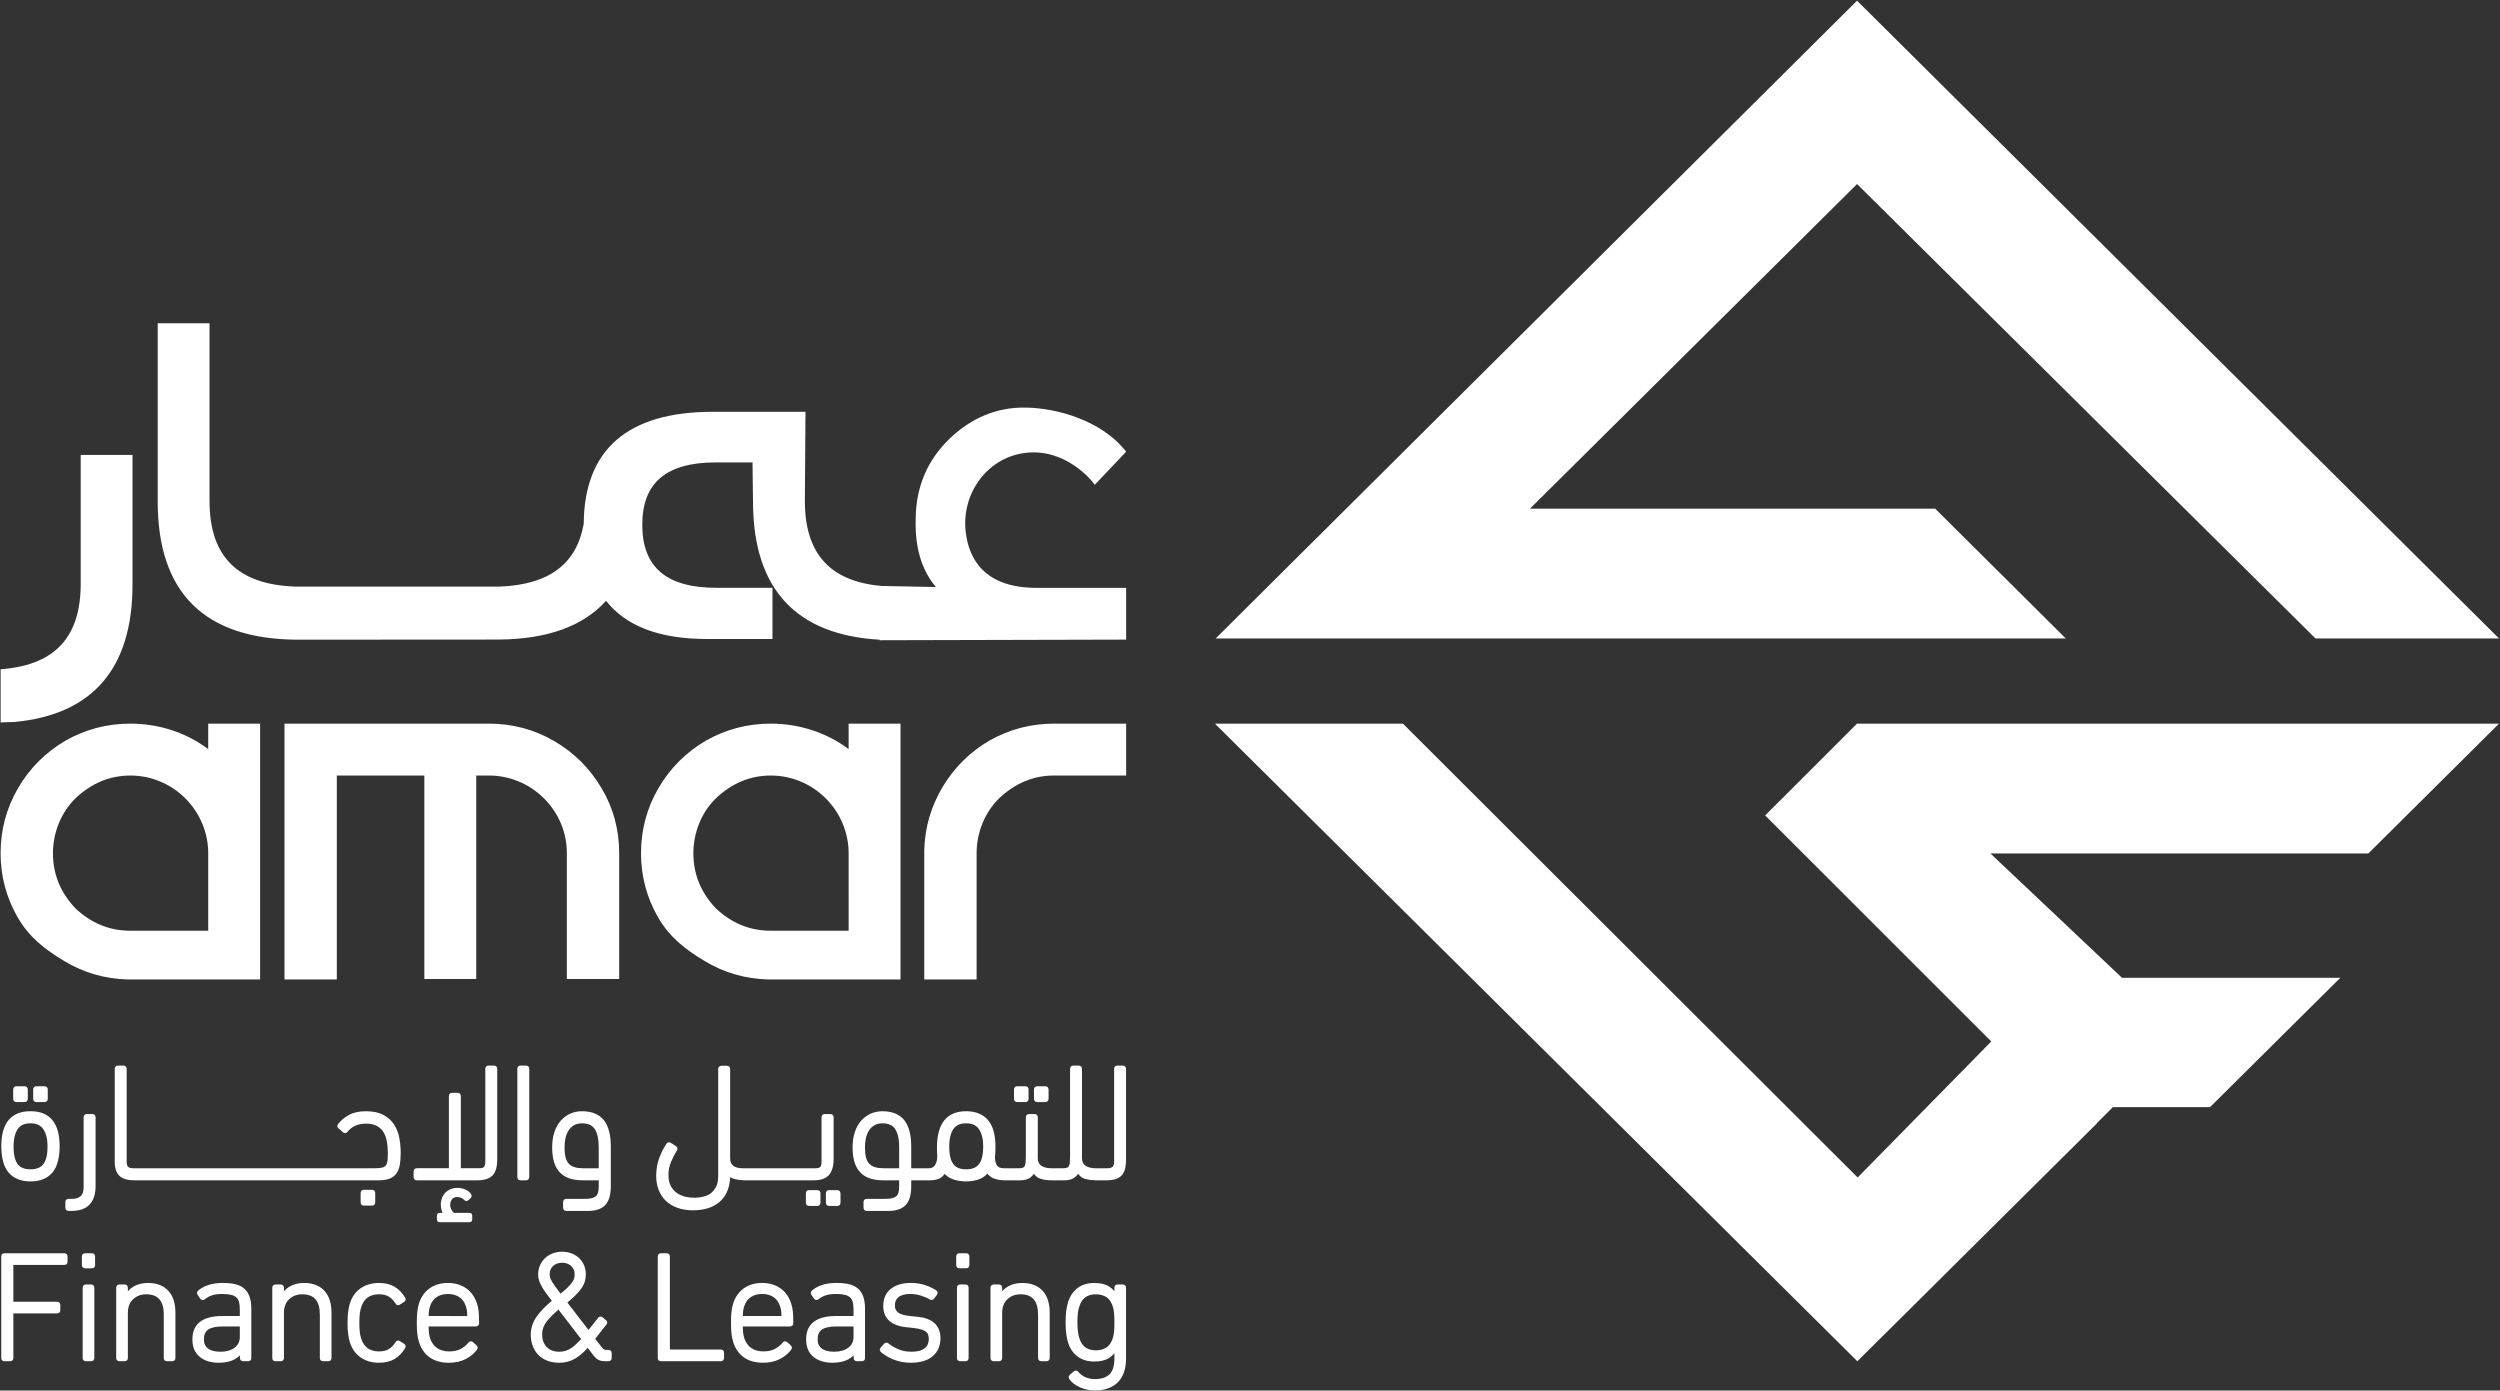 <svg version="1.2" xmlns="http://www.w3.org/2000/svg" viewBox="0 0 1548 861" width="1548" height="861">
	<rect x="0" y="0" width="1548" height="861" fill="#333333" stroke="none"/>
	<title>AMAR</title>
	<style>
		.s0 { fill: #ffffff } 
	</style>
	<g id="Page 1">
		<path id="Path 26" fill-rule="evenodd" class="s0" d="m5.41 726.14c-3.05-3.52-4.6-9.06-4.6-16.43 0-14.36 6.08-21.64 18.06-21.64 11.98 0 18.05 7.28 18.05 21.64 0 7.37-1.52 12.9-4.55 16.43-3.06 3.57-7.6 5.39-13.5 5.39-5.83 0-10.37-1.82-13.46-5.39zm5.52-26.94c-1.69 2.55-2.54 6.19-2.54 10.8 0 4.84 0.85 8.47 2.51 10.75 1.61 2.22 4.22 3.29 7.97 3.29 3.75 0 6.37-1.08 8.02-3.3 1.7-2.29 2.55-5.9 2.55-10.74 0-4.54-0.87-8.16-2.58-10.74-1.65-2.5-4.26-3.7-7.99-3.7-3.73 0-6.33 1.19-7.94 3.64zm-2.77-18.8v-5.8c0-1.21 0.79-1.99 2-1.99h5.03c1.22 0 2 0.78 2 1.99v5.8c0 1.22-0.78 2.01-2 2.01h-5.03c-1.21 0-2-0.79-2-2.01z"/>
		<path id="Path 27" fill-rule="evenodd" class="s0" d="m22.54 682.41h5.03c1.22 0 2-0.79 2-2.01v-5.8c0-1.21-0.78-1.99-2-1.99h-5.03c-1.21 0-2 0.78-2 1.99v5.8c0 1.22 0.79 2.01 2 2.01zm36.64 52.15v-42.74c0-1.22-0.79-2.01-2-2.01h-3.39c-1.22 0-2 0.79-2 2.01v43.32q0 3.71-1.77 5.44-1.78 1.73-5.32 1.74h-2.23c-1.21 0-2 0.78-2 2v3.48c0 1.22 0.79 2 2 2h1.65c5.11 0 8.95-1.34 11.4-4 2.42-2.64 3.66-6.42 3.66-11.24zm186.1-7.74q1.6-2.09 2.23-5.37 0.6-3.13 0.6-7.59c0-3.07-0.29-6.16-0.84-9.18-0.58-3.09-1.65-5.88-3.19-8.29-1.57-2.46-3.8-4.48-6.62-6.01-2.83-1.54-6.49-2.3-10.9-2.3-4.22 0-7.76 0.76-10.51 2.3q-4.09 2.27-6.8 5.7-0.54 0.81-0.35 1.6c0.08 0.35 0.33 0.85 0.83 1.1l2.61 2.32c0.61 0.54 1.17 0.59 1.54 0.54 0.37-0.05 0.9-0.25 1.29-0.84q2.34-2.79 5.19-3.91 2.91-1.14 6.11-1.14 3.91 0 6.51 1.25 2.56 1.24 4.15 3.53c1.07 1.55 1.85 3.49 2.3 5.75 0.47 2.34 0.71 5.02 0.71 7.97q0 2.85-0.24 4.7-0.21 1.66-0.95 2.65-0.72 0.94-2.08 1.33-1.54 0.44-4.31 0.44h-150.24q-2.02 0-2.98-0.85c-0.6-0.53-0.91-1.65-0.91-3.24v-57.47c0-1.21-0.79-2-2.01-2h-3.38c-1.22 0-2 0.79-2 2v57.47c0 4.02 0.99 6.99 2.94 8.82 1.95 1.85 5.03 2.76 9.41 2.76h150.91q3.95-0.01 6.59-0.93 2.74-0.99 4.39-3.11z"/>
		<path id="Path 28" fill-rule="evenodd" class="s0" d="m230.34 736.71h-5.03c-1.22 0-2 0.79-2 2v5.8c0 1.22 0.78 2.01 2 2.01h5.03c1.21 0 2-0.79 2-2.01v-5.8c0-1.21-0.79-2-2-2zm62.07 18.34v-2.32c0-1.02-0.65-1.71-1.61-1.71h-9.77q-0.77-0.72-1.48-1.95-0.78-1.34-0.78-2.91c0-1.45 0.39-2.63 1.17-3.61 0.74-0.91 1.76-1.35 3.12-1.35q1.43 0 2.53 0.49c0.75 0.33 1.34 0.75 1.86 1.33 0.68 0.68 1.51 1.12 2.48 0.15l1.52-1.32q0.32-0.33 0.51-0.79c0.17-0.44 0.12-0.93-0.2-1.55q-1.24-1.91-3.59-2.95c-3.4-1.51-7.37-1.22-9.85 0.08q-2.04 1.07-3.24 2.65-1.18 1.56-1.67 3.31-0.48 1.68-0.48 3.08 0.01 2.41 0.59 4.03 0.26 0.67 0.56 1.31h-1.95c-0.96 0-1.61 0.69-1.61 1.71v2.32c0 1.19 0.8 1.72 1.61 1.72h18.67c0.8 0 1.61-0.53 1.61-1.72zm-34.31-24.2h37.44c4.33 0 7.51-1.01 9.44-3.02 1.96-2.02 2.91-5.35 2.91-10.2v-55.82c0-1.21-0.79-2-2-2h-3.39c-1.21 0-2 0.79-2 2v57.47c0 2.05-0.44 2.92-0.81 3.28q-0.81 0.81-2.8 0.81h-11.54v-44.7c0-1.22-0.78-2-2-2h-3.38c-1.22 0-2.01 0.78-2.01 2v44.7h-19.86c-1.21 0-2 0.78-2 2v3.48c0 1.22 0.79 2 2 2zm67.62-71.04h-3.38c-1.22 0-2 0.79-2 2v67.04c0 1.22 0.78 2 2 2h3.38c1.21 0 2-0.78 2-2v-67.04c0-1.21-0.79-2-2-2zm135.12 71.04h42.97c4.36 0 7.55-1.11 9.49-3.3 1.9-2.14 2.87-5.48 2.87-9.92v-25.81c0-1.22-0.79-2.01-2-2.01h-3.49c-1.21 0-2 0.79-2 2.01v27.46c0 2.04-0.44 2.92-0.81 3.28q-0.81 0.81-2.8 0.81h-45.38q-3.71 0-5.71-1.57c-1.26-0.99-1.87-2.52-1.87-4.65v-55.24c0-1.21-0.79-1.99-2-1.99h-3.39c-1.22 0-2.01 0.78-2.01 1.99v66.26q0 3.73-1.15 6.3-1.17 2.53-3.11 4.12-1.95 1.59-4.69 2.32c-3.41 0.89-7.24 1.04-11.4 0.09-1.83-0.43-3.56-1.17-5.12-2.22q-2.3-1.57-3.83-4.29-1.51-2.72-1.51-6.99c0-2.81 0.55-5.56 1.65-8.15q1.72-4.05 3.61-6.96c0.38-0.63 0.37-1.15 0.3-1.49-0.09-0.33-0.3-0.81-0.91-1.2l-3.03-1.95c-1.74-1.03-2.59 0.09-2.73 0.3-1.59 2.24-3.08 5.12-4.42 8.53-1.36 3.45-2.06 7.32-2.06 11.5 0 3.14 0.51 6.06 1.52 8.68 1.01 2.64 2.51 4.93 4.46 6.81 1.94 1.87 4.38 3.33 7.24 4.34 2.85 1 6.1 1.51 9.68 1.51 3.83 0 7.25-0.55 10.13-1.62 2.91-1.08 5.33-2.59 7.2-4.5 1.87-1.9 3.29-4.19 4.2-6.81q1.23-3.5 1.35-7.61 1.34 0.84 3.03 1.26 2.6 0.68 5.72 0.71z"/>
		<path id="Path 29" fill-rule="evenodd" class="s0" d="m513.39 736.91h5.03c1.22 0 2.01 0.79 2.01 2v5.8c0 1.22-0.79 2-2.01 2h-5.03c-1.21 0-2-0.78-2-2v-5.8c0-1.21 0.79-2 2-2zm-14.38 7.8v-5.8c0-1.22 0.78-2 2-2h5.03c1.21 0 2 0.78 2 2v5.8c0 1.21-0.79 2-2 2h-5.03c-1.22 0-2-0.79-2-2zm141.23-64.31v-5.8c0-1.21 0.79-1.99 2-1.99h5.03c1.21 0 2 0.78 2 1.99v5.8c0 1.22-0.79 2.01-2 2.01h-5.03c-1.21 0-2-0.79-2-2.01z"/>
		<path id="Path 30" class="s0" d="m629.86 682.41h5.03c1.21 0 2-0.79 2-2.01v-5.8c0-1.21-0.79-1.99-2-1.99h-5.03c-1.21 0-2 0.78-2 1.99v5.8c0 1.22 0.79 2.01 2 2.01z"/>
		<path id="Path 31" fill-rule="evenodd" class="s0" d="m697.25 661.81v55.82q0 3.19-0.5 5.63-0.55 2.57-1.96 4.28-1.45 1.71-3.9 2.53-2.34 0.78-5.99 0.78h-6.09q-0.24 0-0.44-0.02c-2.8-0.07-4.96-0.37-6.74-0.94q-2.51-0.8-4.01-3.08-1.03 1.43-2.42 2.45-2.21 1.59-6.22 1.59h-7.45c-2.81 0-5.26-0.33-7.28-0.96q-2.51-0.8-4.01-3.08-1.02 1.43-2.42 2.45c-1.46 1.05-3.56 1.59-6.22 1.59h-9.38q-3.57 0-6.59-1.07-2.55-0.92-4.23-3.07-2.17 2.38-5.17 3.5c-4.75 1.75-11.21 1.75-16.14 0.01q-3.07-1.11-5.18-3.37-1.69 2.44-3.86 3.17-2.48 0.83-5.36 0.83h-11.45v3.71c0 5.27-1.15 9.17-3.43 11.58-2.29 2.43-5.88 3.66-10.67 3.66h-13.44c-1.21 0-2-0.78-2-2v-3.47c0-1.22 0.79-2.01 2-2.01h11.8q4.39 0 6.39-1.53c1.24-0.94 1.87-3.01 1.87-6.14v-3.8h-9.9c-2.79 0-5.36-0.34-7.64-1q-3.53-1.05-6.08-3.44c-1.7-1.59-3.01-3.74-3.9-6.37-0.87-2.58-1.31-5.79-1.31-9.56 0-3.57 0.47-6.8 1.41-9.56 0.93-2.79 2.26-5.16 3.93-7.03 1.67-1.89 3.65-3.33 5.86-4.32q3.35-1.49 7.25-1.5c6.03 0 10.58 1.86 13.52 5.51 2.88 3.6 4.34 9.09 4.34 16.32v13.47h11.06q0.88 0 1.78-0.33 0.81-0.29 1.49-1.1 0.76-0.87 1.26-2.33 0.53-1.48 0.53-3.81c-0.06-0.7-0.11-1.55-0.14-2.43q-0.06-1.32-0.06-2.7c0-14.99 6.08-22.6 18.07-22.6 5.9 0 10.46 1.85 13.56 5.49 3.05 3.59 4.59 9.03 4.59 16.15q0.01 1.26-0.04 3.26-0.06 2.05-0.26 3.21c0.02 1.39 0.16 2.69 0.45 3.68q0.43 1.42 1.14 2.21 0.66 0.74 1.62 1 1.12 0.3 2.54 0.3h9.19q1.62 0 2.47-0.39 0.73-0.32 1.05-1 0.4-0.86 0.53-2.22 0.14-1.5 0.14-3.48v-24.47c0-1.21 0.78-2 2-2h3.39c1.21 0 2 0.79 2 2v25.34c0 2.11 0.69 3.62 2.12 4.61q2.3 1.61 6.23 1.61h7.44q1.63 0 2.48-0.39c0.49-0.22 0.82-0.54 1.05-1q0.4-0.86 0.52-2.22 0.15-1.5 0.15-3.48v-54.47c0-1.21 0.78-2 2-2h3.38c1.22 0 2 0.79 2 2v55.34c0 2.11 0.7 3.62 2.13 4.61q2.3 1.61 6.23 1.61h7.54q2.03 0 3.04-0.9 0.95-0.85 0.96-3.19v-57.47c0-1.21 0.78-2 2-2h3.39c1.21 0 1.99 0.79 1.99 2zm-91.03 37.44c-1.65-2.49-4.27-3.69-7.99-3.69-3.73 0-6.32 1.19-7.95 3.64-1.67 2.55-2.53 6.19-2.53 10.8 0 4.85 0.84 8.46 2.51 10.75 1.61 2.22 4.22 3.29 7.97 3.29 3.75 0 6.38-1.08 8.01-3.3 1.7-2.28 2.56-5.9 2.56-10.74 0-4.55-0.87-8.16-2.58-10.75zm-51.92-0.11c-1.54-2.41-4.14-3.58-7.92-3.58-3.25 0-5.79 1.2-7.76 3.67-2 2.51-3.02 6.36-3.02 11.44q0.01 3.73 0.69 6.2 0.67 2.36 2.02 3.77 1.38 1.4 3.44 2.05 2.17 0.68 5.11 0.68h9.9v-13.28c0-4.74-0.83-8.41-2.46-10.95zm-211.08 20.9c-0.87-2.58-1.32-5.79-1.32-9.56 0-3.58 0.48-6.8 1.41-9.56 0.94-2.8 2.27-5.16 3.94-7.04 1.67-1.87 3.64-3.33 5.86-4.31 2.21-1 4.65-1.5 7.24-1.5 6.04 0 10.59 1.86 13.53 5.52 2.88 3.59 4.34 9.07 4.34 16.31v24.66c0 5.27-1.15 9.17-3.43 11.58-2.29 2.43-5.88 3.67-10.66 3.67h-13.45c-1.21 0-2-0.79-2-2.01v-3.48c0-1.21 0.79-2 2-2h11.8c2.91 0 5.06-0.51 6.38-1.53q1.87-1.44 1.87-6.13v-3.81h-9.89c-2.8 0-5.37-0.34-7.65-1-2.34-0.69-4.39-1.84-6.07-3.43q-2.57-2.41-3.9-6.38zm7.05-3.17q0.66 2.37 2.02 3.77 1.37 1.41 3.44 2.05 2.17 0.68 5.11 0.68h9.89v-13.28c0-4.73-0.82-8.42-2.44-10.95-1.56-2.41-4.15-3.58-7.94-3.58-3.24 0-5.78 1.2-7.75 3.67-2 2.51-3.02 6.36-3.02 11.44 0 2.47 0.24 4.56 0.69 6.2zm-308.45 61.14v3.24c0 1.2-0.78 1.98-1.99 1.98h-31.56v22.8h27.08c1.21 0 1.99 0.77 1.99 1.99v3.23c0 1.21-0.78 1.99-1.99 1.99h-27.08v27.64c0 1.21-0.78 1.99-1.98 1.99h-3.53c-1.21 0-1.98-0.78-1.98-1.99v-62.87c0-1.21 0.77-1.99 1.98-1.99h37.07c1.21 0 1.99 0.78 1.99 1.99z"/>
		<path id="Path 32" fill-rule="evenodd" class="s0" d="m58.88 778.01v5.33c0 1.21-0.78 1.99-1.99 1.99h-4.19c-1.21 0-1.99-0.78-1.99-1.99v-5.33c0-1.21 0.78-1.99 1.99-1.99h4.19c1.21 0 1.99 0.78 1.99 1.99zm-0.48 19.33v43.54c0 1.21-0.78 1.99-1.99 1.99h-3.24c-1.2 0-1.98-0.78-1.98-1.99v-43.54c0-1.2 0.78-1.98 1.98-1.98h3.24c1.21 0 1.99 0.78 1.99 1.98zm45.8 1.88c2.93 3.17 4.42 7.73 4.42 13.56v28.11c0 1.19-0.77 1.98-1.98 1.98h-3.25c-1.2 0-1.98-0.79-1.98-1.98v-26.88c0-8.47-3.56-12.58-10.88-12.58-3.25 0-5.9 1-8.1 3.05-2.19 2.04-3.25 4.85-3.25 8.58v27.83c0 1.19-0.78 1.98-1.99 1.98h-3.24c-1.21 0-1.99-0.79-1.99-1.98v-43.54c0-1.21 0.78-1.99 1.99-1.99h3.24c1.21 0 1.99 0.78 1.99 1.99v2.21q1.53-1.75 3.68-3.01 3.68-2.13 8.82-2.14c5.35 0 9.57 1.61 12.52 4.81zm50.41 3.9q0.99 3.01 1 7.37v30.39c0 1.21-0.78 1.99-1.99 1.99h-3.05c-1.21 0-1.99-0.78-1.99-1.99v-1.64q-1.4 1.44-3.48 2.55c-2.52 1.35-5.77 2.02-9.68 2.02-4.8 0-8.74-1.2-11.7-3.6-3.04-2.45-4.58-6.1-4.58-10.85 0-4.9 1.63-8.59 4.84-10.98 3.12-2.32 7.64-3.49 13.44-3.49h11.07v-4.2q0-2.63-0.49-4.51-0.44-1.71-1.61-2.79-1.2-1.11-3.21-1.61-2.17-0.54-5.47-0.55-4.02 0.01-6.48 0.85-2.44 0.85-4.31 2.36-0.82 0.64-1.61 0.52c-0.36-0.04-0.86-0.22-1.3-0.8l-1.64-2.42c-0.63-0.99-0.43-2.03 0.51-2.75 1.71-1.44 3.87-2.6 6.36-3.39 2.47-0.79 5.42-1.2 8.75-1.2q4.5 0 7.78 0.8 3.39 0.82 5.6 2.81 2.19 2 3.24 5.11zm-16.52 18.22c-4.33 0-7.44 0.67-9.25 1.99-1.74 1.27-2.58 3.2-2.58 5.93 0 2.54 0.82 4.41 2.5 5.71 1.74 1.34 4.34 2.02 7.71 2.02 3.69 0 6.67-0.85 8.85-2.54 2.13-1.66 3.17-3.82 3.17-6.62v-6.49zm62.75-22.12c2.93 3.17 4.42 7.73 4.42 13.56v28.11c0 1.19-0.78 1.98-1.98 1.98h-3.24c-1.21 0-1.99-0.79-1.99-1.98v-26.88c0-8.47-3.56-12.58-10.88-12.58-3.26 0-5.91 1-8.11 3.05-2.18 2.04-3.24 4.85-3.24 8.58v27.83c0 1.19-0.79 1.98-1.99 1.98h-3.24c-1.21 0-1.99-0.79-1.99-1.98v-43.54c0-1.21 0.78-1.99 1.99-1.99h3.24c1.2 0 1.99 0.78 1.99 1.99v2.21q1.53-1.75 3.68-3.01c2.43-1.42 5.4-2.14 8.81-2.14 5.36 0 9.58 1.61 12.53 4.81zm21.95 14.17q-0.28 2.33-0.28 5.77 0 3.44 0.28 5.74 0.27 2.21 0.9 4.01 1.25 4 4.01 5.93 2.78 1.95 6.93 1.96 3.72 0 6.05-1.38 2.35-1.4 4.23-4.34c0.27-0.5 0.69-0.84 1.19-0.98 0.32-0.08 0.85-0.1 1.46 0.28l2.69 1.72c0.98 0.62 1.22 1.67 0.6 2.66-1.73 2.91-3.93 5.18-6.54 6.73-2.63 1.55-5.89 2.33-9.68 2.33-4.39 0-8.19-1.11-11.31-3.28-3.13-2.19-5.37-5.31-6.64-9.24q-0.7-2.31-1.08-5.14-0.4-2.83-0.4-7c0-2.76 0.14-5.13 0.4-7.04q0.38-2.9 1.08-5.17c1.27-3.96 3.5-7.07 6.63-9.26 3.13-2.17 6.93-3.28 11.32-3.28 3.78 0 7.05 0.78 9.68 2.33 2.62 1.54 4.82 3.82 6.56 6.75 0.6 0.97 0.36 2.01-0.63 2.63l-2.66 1.72c-0.62 0.39-1.15 0.37-1.48 0.28q-0.76-0.2-1.22-1.03c-1.22-1.9-2.63-3.36-4.2-4.28-1.55-0.92-3.59-1.38-6.05-1.38q-4.15 0-6.93 1.95-2.76 1.95-4 5.9-0.64 1.83-0.91 4.11zm73.58-1.49c0.19 1.75 0.28 4.26 0.28 7.45 0 1.21-0.81 1.99-2.08 1.99h-29.17q0.01 2.55 0.23 4.11 0.22 1.7 0.67 3.23c0.98 2.76 2.51 4.84 4.49 6.14 2.01 1.31 4.5 1.98 7.4 1.98 2.79 0 5.18-0.52 7.07-1.54q2.91-1.57 4.79-3.89c0.42-0.57 0.94-0.75 1.28-0.8 0.35-0.05 0.88-0.01 1.48 0.43l2.27 2.06c0.84 0.74 0.94 1.78 0.22 2.73-1.73 2.33-4.1 4.28-7.02 5.77-2.93 1.5-6.42 2.26-10.38 2.26-4.65 0-8.58-1.09-11.7-3.23-3.12-2.16-5.4-5.35-6.73-9.49q-0.7-2.2-1.04-4.91c-0.22-1.76-0.35-4.16-0.35-7.13 0-2.89 0.13-5.29 0.35-7.13q0.34-2.79 1.04-4.99c1.34-4.03 3.59-7.15 6.69-9.3 3.08-2.14 6.84-3.23 11.16-3.23 4.33 0 8.1 1.09 11.22 3.23 3.13 2.15 5.39 5.28 6.73 9.29q0.8 2.3 1.1 4.97zm-7.03 2.99q-0.01-1.73-0.18-3.09-0.18-1.44-0.61-2.68c-0.84-2.69-2.18-4.61-4.09-5.92q-2.89-1.96-7.14-1.96-4.15 0-7.03 1.96c-1.9 1.29-3.27 3.27-4.08 5.88q-0.45 1.28-0.63 2.73-0.16 1.32-0.18 3.08zm89.42 22.93v3.06c0 1.2-0.79 1.98-2 1.98h-2c-1.85 0-3.3-0.3-4.42-0.94-1.09-0.62-2.19-1.69-3.37-3.29l-3.04-4.03c-2.7 2.96-5.35 5.21-7.9 6.7-2.87 1.67-6.16 2.52-9.76 2.52-2.73 0-5.2-0.43-7.34-1.26q-3.24-1.27-5.55-3.57-2.3-2.31-3.52-5.56-1.21-3.22-1.21-7.04c0-3.94 1.22-7.68 3.61-11.11 2.2-3.13 5.36-6.43 9.43-9.81q-2.09-2.67-3.55-4.72-1.7-2.36-2.79-4.34-1.09-1.99-1.61-3.67-0.51-1.7-0.52-3.59 0.01-3.07 1.14-5.65 1.13-2.57 3.14-4.48 2.01-1.9 4.73-2.94c3.66-1.38 8.27-1.34 11.8 0.06q2.72 1.09 4.63 2.93 1.91 1.87 3 4.44 1.08 2.59 1.08 5.54 0 2.23-0.56 4.28-0.58 2.07-2.05 4.26-1.44 2.14-3.8 4.45-2.08 2.02-5.02 4.5l13.08 16.95 5.94-7.45c0.43-0.58 0.94-0.76 1.29-0.81 0.34-0.05 0.88-0.02 1.48 0.44l2.05 1.75c0.58 0.38 0.78 0.91 0.83 1.27 0.05 0.37-0.01 0.93-0.53 1.52l-6.9 8.76 3.98 5.18c0.78 0.99 1.26 1.31 1.48 1.41q0.61 0.28 1.42 0.28h1.33c1.21 0 2 0.78 2 1.98zm-34.75-40.93q1.25 1.73 3.1 4.13 2.61-2.11 4.3-3.75 1.88-1.84 2.87-3.28 0.94-1.37 1.23-2.48 0.3-1.16 0.3-2.46c0-2.13-0.7-3.81-2.15-5.14-1.46-1.36-3.29-2.02-5.58-2.02-2.36 0-4.19 0.66-5.63 2.01-1.42 1.34-2.11 3.01-2.11 5.15q0 1.09 0.29 2.04 0.29 0.96 1.1 2.36 0.84 1.45 2.28 3.44zm-5.6 21.52c-1.82 2.37-2.73 5-2.73 7.8 0 3.25 0.91 5.81 2.81 7.81 1.87 2 4.45 2.97 7.87 2.97 2.52 0 4.85-0.67 6.93-1.99q3.01-1.91 6.51-5.88l-13.98-18.19c-3.15 2.65-5.64 5.16-7.41 7.48zm109.92 19.23v3.24c0 1.2-0.79 1.98-1.99 1.98h-37.07c-1.21 0-1.99-0.78-1.99-1.98v-62.87c0-1.21 0.78-1.99 1.99-1.99h3.52c1.21 0 1.99 0.78 1.99 1.99v57.64h31.56c1.2 0 1.99 0.78 1.99 1.99zm42.59-25.74q0.3 2.65 0.29 7.45c0 1.2-0.82 1.99-2.09 1.99h-29.17q0.02 2.55 0.23 4.11 0.22 1.69 0.68 3.23c0.98 2.76 2.49 4.84 4.49 6.14 2 1.31 4.49 1.97 7.39 1.97 2.79 0 5.18-0.52 7.08-1.54q2.9-1.56 4.79-3.88c0.69-0.93 1.79-1.1 2.75-0.37l2.28 2.06c0.84 0.73 0.93 1.78 0.22 2.73-1.74 2.33-4.1 4.27-7.03 5.77-2.93 1.49-6.42 2.25-10.38 2.25-4.64 0-8.58-1.08-11.7-3.22-3.13-2.16-5.39-5.35-6.72-9.49q-0.7-2.19-1.05-4.91-0.34-2.66-0.34-7.13 0-4.36 0.34-7.13 0.35-2.8 1.05-4.99c1.33-4.03 3.59-7.15 6.68-9.3 3.08-2.15 6.84-3.24 11.17-3.24 4.32 0 8.09 1.09 11.21 3.24 3.13 2.15 5.4 5.27 6.73 9.28q0.8 2.31 1.1 4.98zm-7.02 2.99q-0.02-1.73-0.18-3.09-0.18-1.43-0.62-2.68c-0.84-2.69-2.17-4.61-4.08-5.92-1.92-1.3-4.32-1.97-7.14-1.97q-4.16 0.01-7.04 1.97c-1.9 1.29-3.27 3.27-4.08 5.88q-0.45 1.27-0.63 2.73-0.15 1.32-0.18 3.08zm0.47 0h-0.01v1.03zm50.25-11.78c0.67 1.99 1 4.48 1 7.38v30.39c0 1.2-0.78 1.98-1.98 1.98h-3.05c-1.21 0-1.99-0.78-1.99-1.98v-1.65q-1.4 1.45-3.48 2.56c-2.52 1.34-5.78 2.02-9.68 2.02-4.81 0-8.74-1.21-11.71-3.6-3.03-2.46-4.57-6.11-4.57-10.86 0-4.9 1.63-8.59 4.84-10.97 3.12-2.32 7.64-3.49 13.44-3.49h11.06v-4.21q0-2.62-0.49-4.51-0.44-1.71-1.6-2.78-1.2-1.11-3.22-1.61-2.16-0.55-5.46-0.55-4.03 0-6.49 0.85-2.43 0.85-4.31 2.35-0.8 0.64-1.61 0.52c-0.35-0.04-0.85-0.22-1.29-0.8l-1.65-2.42c-0.63-0.99-0.42-2.03 0.52-2.74 1.71-1.45 3.87-2.6 6.36-3.4 2.48-0.79 5.42-1.19 8.75-1.19 2.98 0 5.6 0.27 7.77 0.79q3.39 0.82 5.6 2.81 2.2 2.01 3.24 5.11zm-16.52 18.22c-4.32 0-7.43 0.67-9.25 1.99-1.73 1.27-2.57 3.21-2.57 5.94 0 2.54 0.81 4.41 2.5 5.7 1.74 1.34 4.33 2.02 7.71 2.02 3.68 0 6.66-0.85 8.85-2.54 2.13-1.65 3.16-3.82 3.16-6.62v-6.49zm60.67-1.92c2.35 2.26 3.56 5.34 3.56 9.17 0 4.68-1.62 8.44-4.8 11.17-3.12 2.7-7.73 4.06-13.68 4.06-2.1 0-4.11-0.2-5.93-0.6q-2.75-0.58-5.1-1.57-2.31-0.99-4.14-2.12-1.84-1.15-3.23-2.33c-0.9-0.91-0.9-2.01-0.06-2.86l2.06-2.33c0.78-0.79 1.82-0.83 2.73-0.14q2.59 2.12 6.17 3.64c2.33 0.98 5.03 1.48 7.98 1.48 3.74 0 6.51-0.72 8.25-2.14 1.7-1.4 2.53-3.23 2.53-5.59q0-1.54-0.38-2.73-0.33-1.05-1.29-1.85-1.04-0.88-2.84-1.43-1.93-0.59-4.97-0.96l-4.56-0.48c-4.44-0.46-7.94-1.78-10.38-3.91-2.51-2.2-3.79-5.3-3.79-9.22 0-4.5 1.56-8.04 4.62-10.56 3-2.46 7.18-3.71 12.42-3.71 3.22 0 6.2 0.45 8.86 1.34 2.64 0.88 4.95 1.96 6.86 3.21 0.66 0.49 0.85 1 0.89 1.35 0.05 0.34 0.01 0.88-0.43 1.48l-1.72 2.28c-0.57 0.91-1.6 1.15-2.66 0.57q-2.12-1.3-5.4-2.35-3.23-1.05-6.68-1.05c-3.23 0-5.68 0.65-7.27 1.92-1.53 1.24-2.28 2.91-2.28 5.15 0 1.91 0.65 3.34 1.95 4.38 1.39 1.1 3.95 1.85 7.6 2.21l4.59 0.48c4.66 0.46 8.19 1.82 10.52 4.04zm21.47-41.41v5.33c0 1.21-0.78 2-1.99 2h-4.19c-1.2 0-1.99-0.79-1.99-2v-5.33c0-1.2 0.79-1.98 1.99-1.98h4.19c1.21 0 1.99 0.78 1.99 1.98zm-310.43 36.89v1.03z"/>
		<path id="Path 33" fill-rule="evenodd" class="s0" d="m599.76 797.34v43.54c0 1.21-0.78 1.99-1.98 1.99h-3.24c-1.21 0-1.99-0.78-1.99-1.99v-43.54c0-1.2 0.78-1.98 1.99-1.98h3.24c1.2 0 1.98 0.78 1.98 1.98zm45.8 1.88c2.94 3.17 4.42 7.73 4.42 13.56v28.11c0 1.19-0.77 1.98-1.98 1.98h-3.25c-1.19 0-1.98-0.79-1.98-1.98v-26.88c0-8.47-3.56-12.58-10.88-12.58-3.25 0-5.9 1-8.1 3.05-2.19 2.04-3.25 4.85-3.25 8.58v27.83c0 1.19-0.78 1.98-1.99 1.98h-3.24c-1.2 0-1.99-0.79-1.99-1.98v-43.54c0-1.21 0.79-1.99 1.99-1.99h3.24c1.21 0 1.99 0.78 1.99 1.99v2.21q1.53-1.75 3.69-3.01c2.43-1.42 5.4-2.14 8.81-2.14 5.36 0 9.57 1.61 12.52 4.81zm51.69-1.88v43.64c0 6.61-1.72 11.65-5.12 14.98-3.39 3.32-8.13 5-14.11 5-3.45 0-6.64-0.67-9.49-2-2.88-1.34-5.05-3.03-6.42-5.02-0.62-0.98-0.47-1.98 0.36-2.7l2.38-2.08c0.67-0.5 1.21-0.55 1.55-0.49 0.34 0.05 0.85 0.23 1.3 0.83 2.62 2.97 6.05 4.44 10.42 4.44 3.77 0 6.74-0.98 8.82-2.91 2.06-1.91 3.1-5.23 3.1-9.87v-3.2q-1.38 1.65-3.26 2.88c-2.25 1.47-5.36 2.22-9.24 2.22-4.01 0-7.45-1.01-10.18-3.01-2.74-1.99-4.74-4.87-5.96-8.57q-0.79-2.6-1.18-5.57-0.39-2.95-0.39-7.13 0-4.18 0.39-7.14 0.39-2.97 1.18-5.55c1.22-3.7 3.22-6.6 5.95-8.63 2.74-2.02 6.18-3.05 10.19-3.05 3.87 0 6.98 0.75 9.24 2.21q1.88 1.23 3.26 2.89v-2.17c0-1.2 0.78-1.98 1.99-1.98h3.24c1.2 0 1.98 0.78 1.98 1.98zm-7.44 15.49q-0.23-2.31-0.85-4.09-1.33-3.95-3.96-5.61-2.71-1.7-6.41-1.7c-5.21 0-8.54 2.36-10.17 7.2q-0.73 1.92-1 4.31-0.28 2.48-0.28 5.84c0 4.36 0.42 7.74 1.27 10.03 1.59 4.94 4.92 7.32 10.18 7.32q3.7 0 6.41-1.7c1.75-1.1 3.08-2.99 3.95-5.59q0.63-1.8 0.86-4.11 0.23-2.38 0.23-5.95 0-3.57-0.23-5.95z"/>
		<path id="Path 34" fill-rule="evenodd" class="s0" d="m161.06 448.09v158.4h-81.97q-21.25-0.54-39.36-11.43c-12.08-7.26-21.65-14.76-28.73-26.92q-10.63-18.51-10.63-39.75 0-21.78 10.76-40.29 10.76-18.5 29.28-29.4 18.52-10.62 40.31-10.61 13.34-0.01 25.74 4.08 12.38 4.08 22.46 11.7v-15.78zm-32.13 80.3q0-9.53-3.68-18.37-3.68-8.84-10.49-15.66-6.81-6.8-15.65-10.48-8.86-3.67-18.39-3.67-19.06 0-34.05 14.15-6.8 6.82-10.34 15.66-3.54 8.84-3.54 18.37 0.01 19.34 13.88 34.03 14.71 13.89 34.05 13.89h48.21zm254.47 77.82h-32.41v-77.82q0-9.8-3.68-18.51-3.67-8.71-10.48-15.52-6.81-6.8-15.66-10.48-8.86-3.67-18.38-3.67h-7.9v126h-32.14v-126h-54.2v126.27h-32.4v-158.4h126.64q21.78 0 40.3 10.75 18.52 10.76 29.42 29.27 10.89 18.24 10.89 40.29zm174.21-158.13v158.4h-81.98q-21.25-0.54-39.35-11.43c-12.08-7.26-21.66-14.75-28.74-26.91q-10.62-18.51-10.62-39.75 0-21.78 10.75-40.29 10.76-18.51 29.28-29.4 18.53-10.62 40.31-10.62 13.35 0 25.74 4.09 12.39 4.08 22.47 11.7v-15.79zm-32.14 80.31q0-9.53-3.67-18.38-3.68-8.84-10.49-15.65-6.81-6.8-15.66-10.48-8.86-3.68-18.38-3.67-19.07 0-34.05 14.15-6.81 6.81-10.35 15.65-3.53 8.85-3.53 18.38 0 19.34 13.88 34.03 14.71 13.89 34.05 13.89h48.2zm171.84-48.19h-44.65q-19.06 0.01-34.05 14.16-6.8 6.81-10.34 15.65-3.55 8.85-3.55 18.38v78.09h-32.41v-80q0.55-21.23 11.45-39.34 10.88-18.1 29.14-28.72 18.52-10.34 39.76-10.34h44.65zm-696.93-65.8l2.02-0.18c32.01-2.94 47.57-20.15 47.57-52.65v-79.87h32.08v80.24c0 51.8-24.5 80.43-72.79 85.08l-8.88 0.3z"/>
		<path id="Path 35" fill-rule="evenodd" class="s0" d="m597.94 329.14c-2.61-23.27 12.98-45.37 36.2-48.62 25.87-3.62 42.5 18.05 42.5 18.05-0.03 0 1.23 1.63 1.23 1.63l19.44-20.5-0.94-1.21c-14.75-18.05-41.98-26.13-62.46-26.13-16.89 0-32.17 6.3-45.41 18.77-14.28 13.49-21.51 30.57-21.51 50.73-0.47 17.22 3.73 31.19 12.5 41.63l-32.95-0.66h-0.58c-32.03-2.81-47.59-20.02-47.59-52.63l0.39-55.21h-57.51c-52.62 0-79.48 23.36-79.81 69.37-4.42 24.91-21.42 37.63-51.9 38.85h-126.68c-35.75-1.22-53.12-18.58-53.12-53.01v-110.05h-32.09v110.41c0 56.46 28.9 85.03 85.87 85.53l125.3-0.08c29.75-0.25 52.09-8.05 66.45-23.99 12.28 15.69 33.17 23.63 62.21 23.63h40.83v-31.69h-34.78c-30.84 0-45.84-12.74-45.84-39.01 0-26 14.87-38.63 45.48-38.63h22.78l0.33 25.8c0.5 52.82 26.87 81.06 78.4 83.97v0.34l7.23-0.03 2.5 0.03v-0.03l142.89-0.36v-32.05h-55.44c-32.28 0-42-17.77-43.92-34.85zm835.83 66.2h113.62l-397.51-394.91-397.15 394.91h526.4l-80.85-80.38h-250.91l202.52-201z"/>
		<path id="Path 35" class="s0" d="m1466.48 528.46l80.9-80.38h-397.53l-56.87 56.84 140.01 139.95-82.74 84.23-281.57-281.02h-116.4l340.53 337.97 57.25 56.83h0.02l57.25-56.83-0.02-0.01 91.02-90.36-0.07-0.11 10.04-10.04h60.16l80.68-80.09h-135.2l-81.47-76.98z"/>
	</g>
</svg>